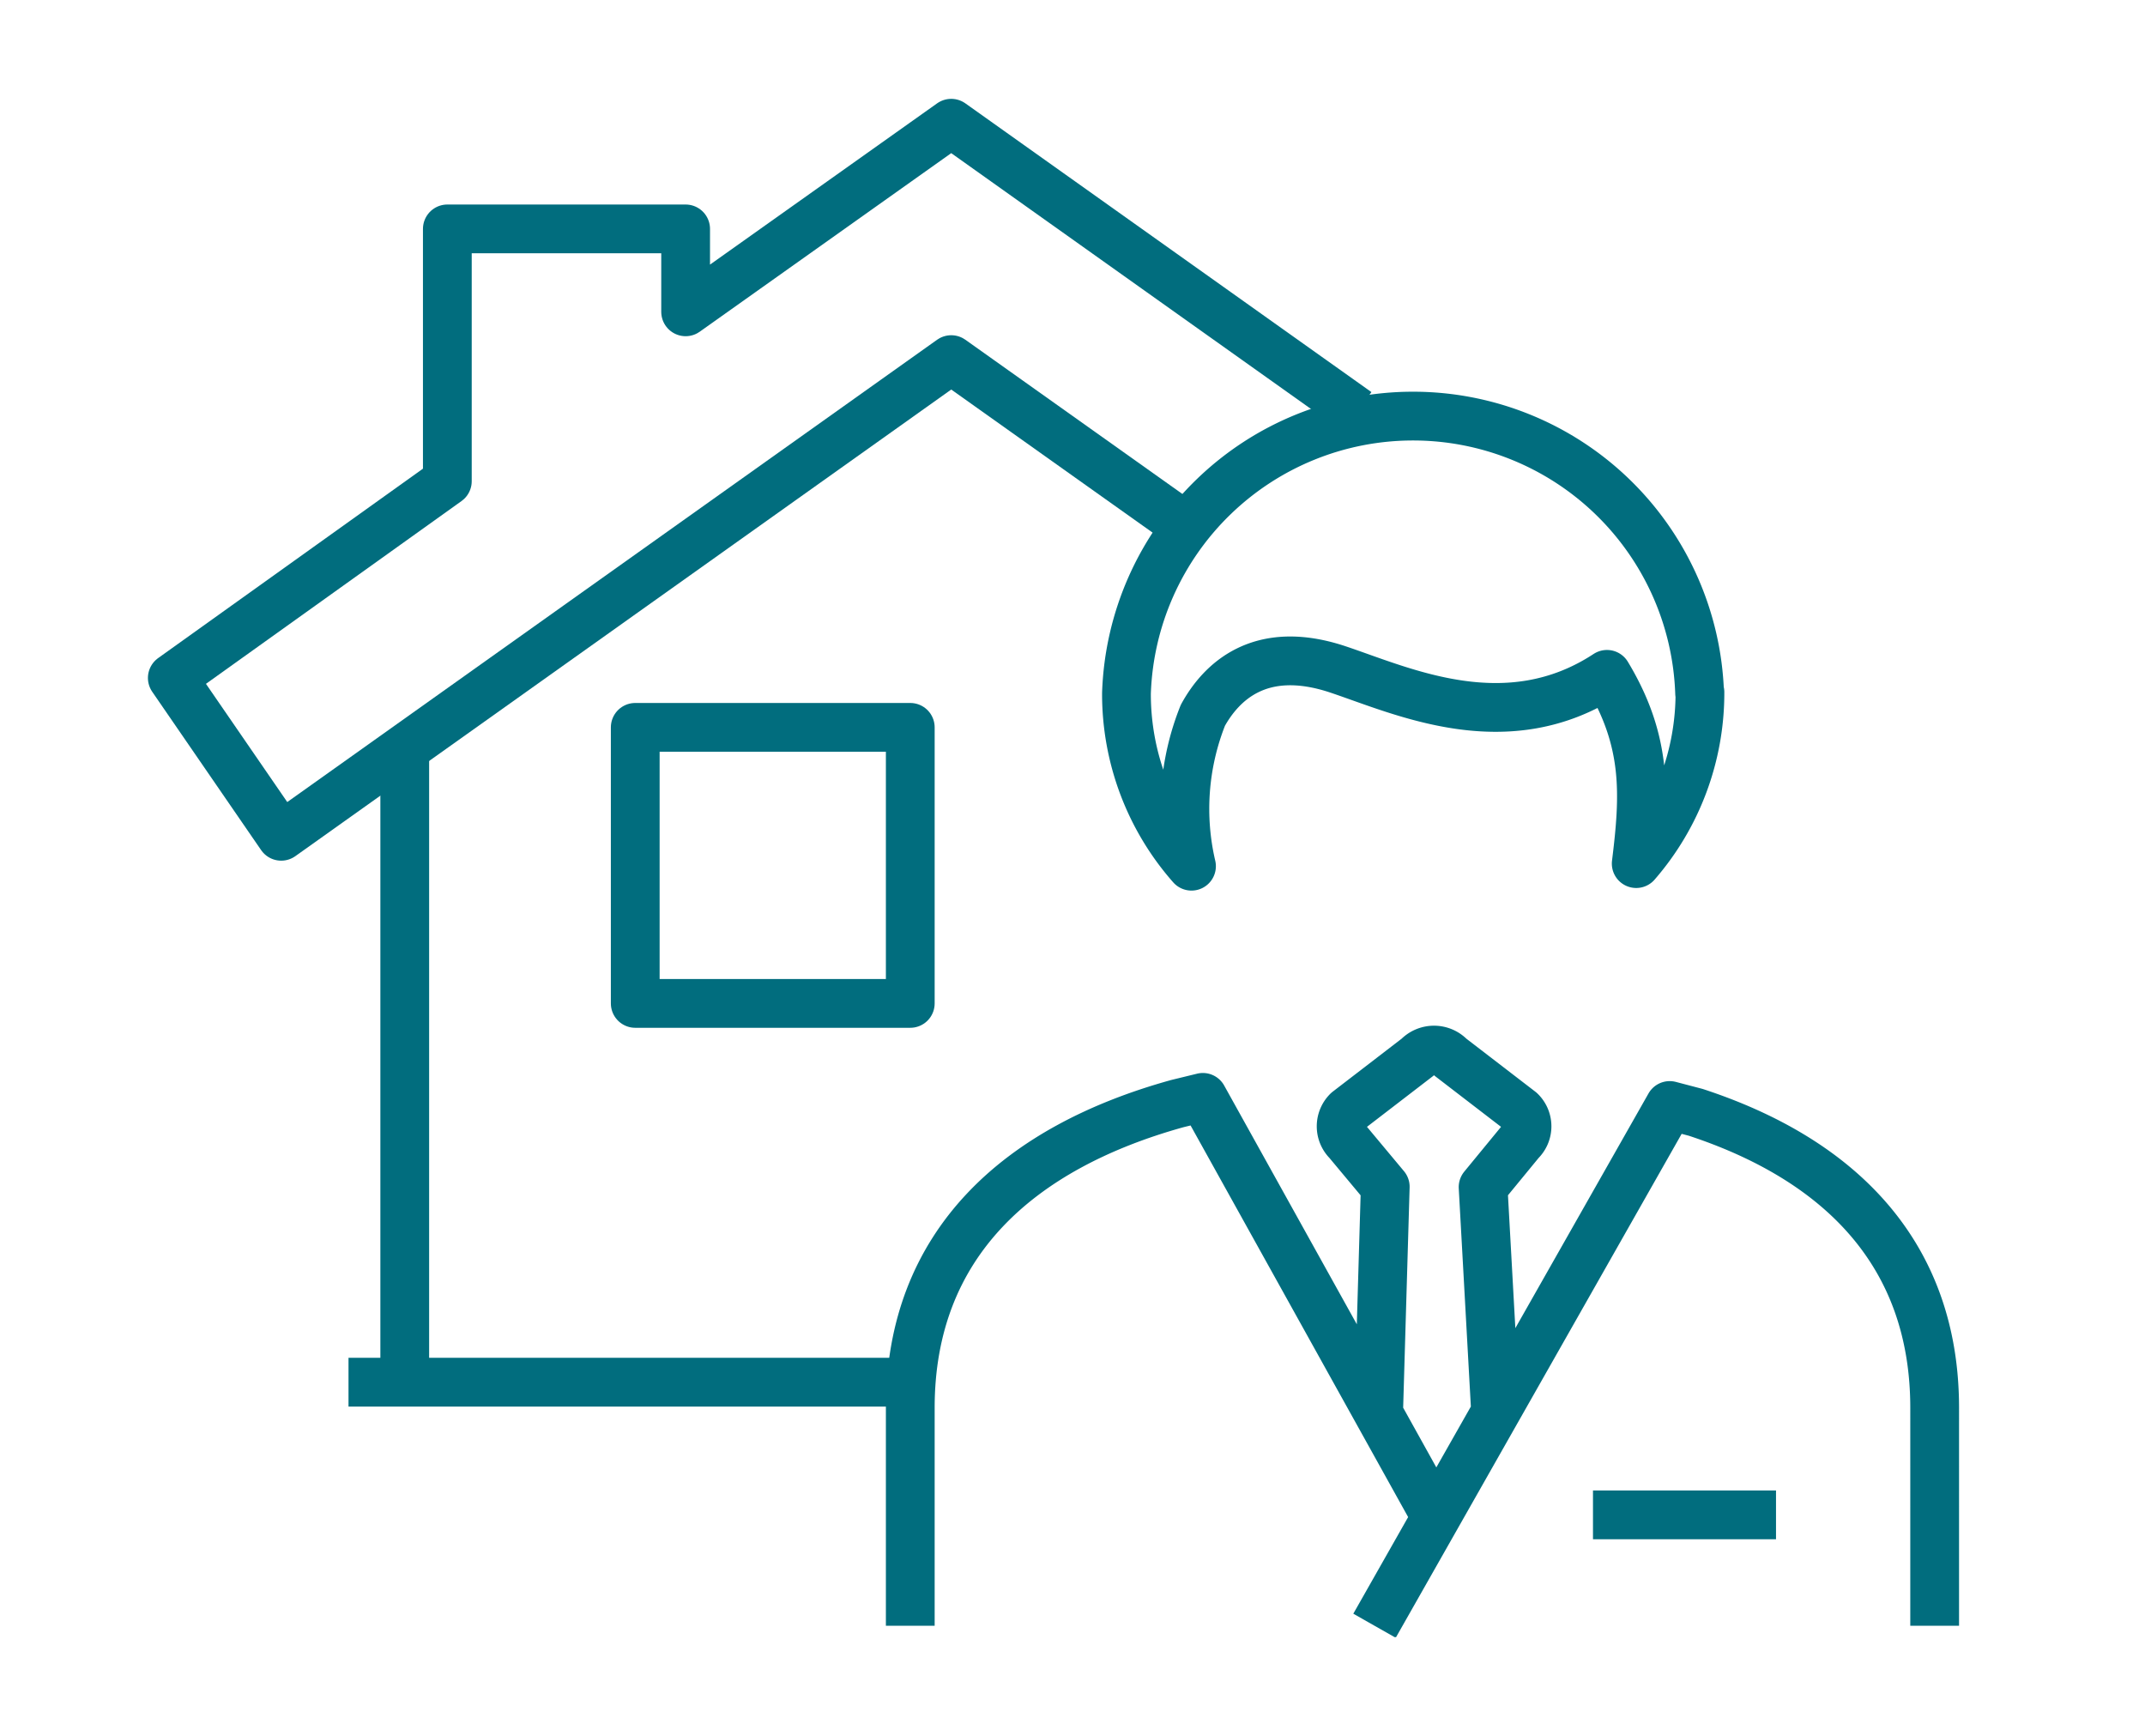 <?xml version="1.0" encoding="UTF-8"?>
<svg xmlns="http://www.w3.org/2000/svg" xmlns:xlink="http://www.w3.org/1999/xlink" id="Layer_1" data-name="Layer 1" viewBox="0 0 65.98 53.39">
  <defs>
    <style>.cls-1,.cls-2{fill:none;}.cls-2{stroke:#016d7e;stroke-linejoin:round;stroke-width:1.5px;}.cls-3{clip-path:url(#clip-path);}</style>
    <clipPath id="clip-path">
      <rect class="cls-1" x="4.55" y="3.04" width="55.74" height="47.31"></rect>
    </clipPath>
  </defs>
  <path class="cls-2" d="M12.45,23V42.28m-1.73.23H28m0-11.65H19.54V22.37H28Z"></path>
  <g class="cls-3">
    <path class="cls-2" d="M49,46.59h5.63m-10.44.1L37,33.75l-.78.19C31.35,35.29,28,38.24,28,43.3V50m31.51,0V43.3c0-4.75-2.93-7.64-7.35-9.09L51.36,34,42.28,50m10-28.68a8.82,8.82,0,0,0-17.63,0,8,8,0,0,0,2,5.32A7.76,7.76,0,0,1,37,22c.55-1,1.74-2.22,4.16-1.41,2,.67,5.19,2.17,8.27.15,1.25,2.07,1.16,3.72.9,5.82A8,8,0,0,0,52.29,21.29ZM46,43.36l-.38-6.85,1.15-1.4a.65.65,0,0,0,0-.94l-2.16-1.66a.69.69,0,0,0-1,0l-2.16,1.66a.66.66,0,0,0,0,.94l1.16,1.39-.21,7.16"></path>
    <polyline class="cls-2" points="41.75 12.67 29.26 3.79 21.09 9.59 21.09 7.04 13.76 7.04 13.76 14.8 5.3 20.85 8.65 25.72 29.26 11.06 36.41 16.14"></polyline>
  </g>
</svg>
